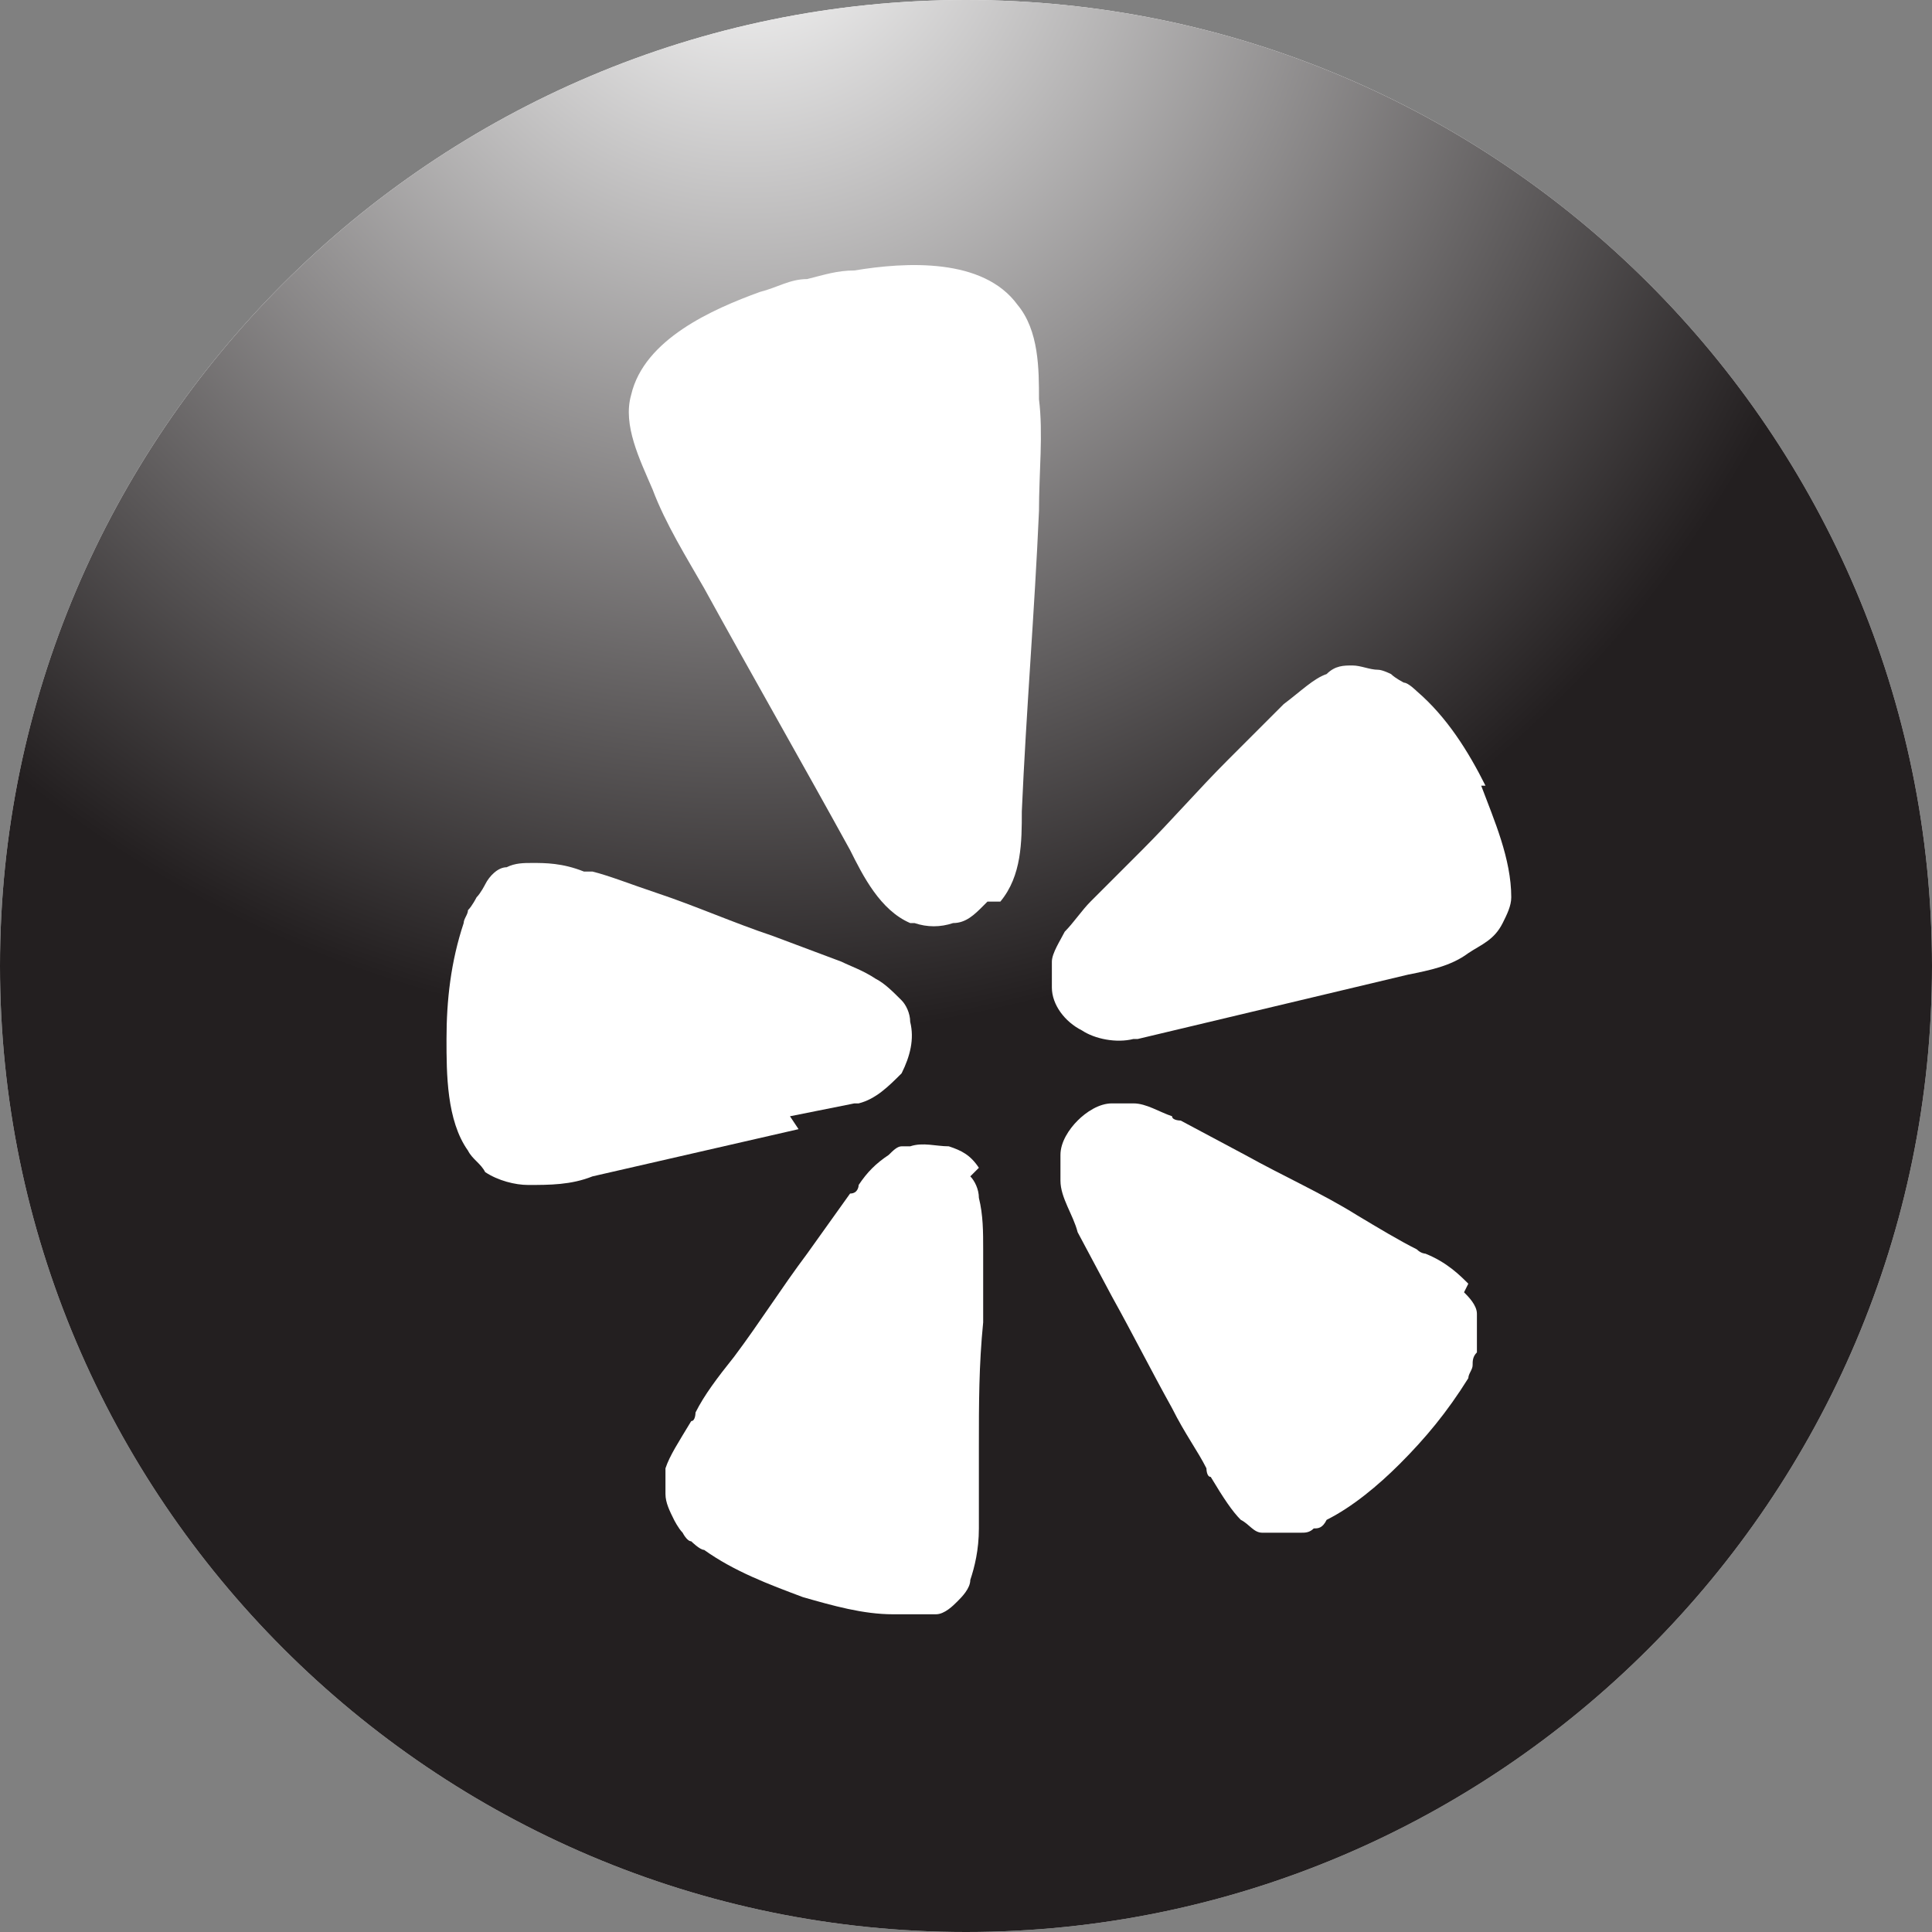 <?xml version="1.0" encoding="UTF-8"?>
<svg id="Layer_1" xmlns="http://www.w3.org/2000/svg" xmlns:xlink="http://www.w3.org/1999/xlink" version="1.1" viewBox="0 0 45 45">
  <rect x="0" y="0" width="45" height="45" fill="#808080" stroke="none"/>
  <!-- Generator: Adobe Illustrator 29.8.1, SVG Export Plug-In . SVG Version: 2.1.1 Build 2)  -->
  <defs>
    <style>
      .st0 {
        fill: url(#radial-gradient);
      }

      .st1 {
        fill: #fff;
      }
    </style>
    <radialGradient id="radial-gradient" cx="-92.1" cy="96.7" fx="-92.1" fy="96.7" r="1" gradientTransform="translate(-5175.4 4943.1) rotate(90) scale(53.7 -53.7)" gradientUnits="userSpaceOnUse">
      <stop offset="0" stop-color="#fff"/>
      <stop offset=".5" stop-color="#231f20"/>
      <stop offset="1" stop-color="#231f20"/>
    </radialGradient>
  </defs>
  <path class="st1" d="M22.5,0h0c12.4,0,22.5,10.1,22.5,22.5h0c0,12.4-10.1,22.5-22.5,22.5h0C10.1,45,0,34.9,0,22.5h0C0,10.1,10.1,0,22.5,0Z"/>
  <path class="st0" d="M0,22.5C0,10.1,10.1,0,22.5,0s22.5,10.1,22.5,22.5-10.1,22.5-22.5,22.5S0,34.9,0,22.5Z"/>
  <g>
    <path class="st1" d="M18.4,26l1.5-.3s0,0,.1,0c.4-.1.7-.4,1-.7.2-.4.3-.8.2-1.2,0,0,0,0,0,0,0-.2-.1-.4-.2-.5-.2-.2-.4-.4-.6-.5-.3-.2-.6-.3-.8-.4l-1.6-.6c-.9-.3-1.8-.7-2.7-1-.6-.2-1.1-.4-1.5-.5,0,0-.2,0-.2,0-.5-.2-.9-.2-1.2-.2-.2,0-.4,0-.6.1-.2,0-.4.2-.5.4,0,0-.1.2-.2.3,0,0-.1.2-.2.3,0,.1-.1.2-.1.3-.3.9-.4,1.8-.4,2.7,0,.8,0,1.9.5,2.6.1.2.3.3.4.5.3.2.7.3,1,.3.5,0,1,0,1.5-.2l4.8-1.1h0Z"/>
    <path class="st1" d="M34.6,18.3c-.4-.8-.9-1.6-1.6-2.2,0,0-.2-.2-.3-.2,0,0-.2-.1-.3-.2,0,0-.2-.1-.3-.1-.2,0-.4-.1-.6-.1-.2,0-.4,0-.6.2-.3.1-.6.4-1,.7,0,0-.1.1-.2.2-.3.3-.7.7-1.1,1.1-.7.7-1.3,1.4-2,2.1l-1.2,1.2c-.2.2-.4.5-.6.7-.1.2-.3.5-.3.7,0,.2,0,.4,0,.6,0,0,0,0,0,0,0,.4.3.8.7,1,.3.2.8.3,1.2.2,0,0,.1,0,.1,0l6.3-1.5c.5-.1,1-.2,1.4-.5.3-.2.6-.3.8-.7.1-.2.2-.4.2-.6,0-.9-.4-1.8-.7-2.6Z"/>
    <path class="st1" d="M23.3,21c.5-.6.5-1.4.5-2.1.1-2.3.3-4.7.4-7,0-.9.1-1.8,0-2.6,0-.7,0-1.6-.5-2.2-.8-1.1-2.6-1-3.8-.8-.4,0-.7.1-1.1.2-.4,0-.7.2-1.1.3-1.1.4-2.7,1.1-3,2.4-.2.7.2,1.5.5,2.2.3.8.8,1.6,1.2,2.3,1.1,2,2.3,4.1,3.4,6.1.3.6.7,1.4,1.4,1.7,0,0,0,0,.1,0,.3.1.6.1.9,0,0,0,0,0,0,0,.3,0,.5-.2.7-.4,0,0,0,0,.1-.1Z"/>
    <path class="st1" d="M22.8,27.2c-.2-.3-.4-.4-.7-.5-.3,0-.6-.1-.9,0,0,0-.1,0-.2,0-.1,0-.2.1-.3.2-.3.2-.5.4-.7.7,0,0,0,.2-.2.2l-1,1.4c-.6.8-1.1,1.6-1.7,2.4-.4.5-.7.9-.9,1.3,0,0,0,.2-.1.2-.3.5-.5.8-.6,1.1,0,.2,0,.4,0,.6,0,.2.1.4.2.6,0,0,.1.2.2.3,0,0,.1.2.2.2,0,0,.2.2.3.2.7.5,1.5.8,2.3,1.1.7.2,1.4.4,2.1.4.1,0,.2,0,.4,0,.1,0,.2,0,.3,0,.1,0,.2,0,.3,0,.2,0,.4-.2.5-.3.1-.1.3-.3.3-.5.1-.3.2-.7.2-1.2,0,0,0-.2,0-.3,0-.5,0-1,0-1.6,0-1,0-1.9.1-2.9,0,0,0-1.7,0-1.7,0-.4,0-.8-.1-1.2,0-.2-.1-.4-.2-.5Z"/>
    <path class="st1" d="M34.2,29.9c-.2-.2-.5-.5-1-.7,0,0-.1,0-.2-.1-.4-.2-.9-.5-1.4-.8-.8-.5-1.7-.9-2.6-1.4l-1.5-.8c0,0-.2,0-.2-.1-.3-.1-.6-.3-.9-.3-.1,0-.2,0-.3,0,0,0-.1,0-.2,0-.3,0-.6.2-.8.4-.2.2-.4.5-.4.8,0,.2,0,.4,0,.6,0,.4.3.8.4,1.2l.8,1.5c.5.9.9,1.7,1.4,2.6.3.6.6,1,.8,1.4,0,0,0,.2.1.2.3.5.5.8.7,1,.2.1.3.3.5.3.2,0,.4,0,.6,0,.1,0,.2,0,.3,0,.1,0,.2,0,.3-.1.1,0,.2,0,.3-.2.6-.3,1.2-.8,1.7-1.3.6-.6,1.1-1.2,1.6-2,0-.1.1-.2.1-.3,0-.1,0-.2.1-.3,0-.1,0-.2,0-.3,0-.2,0-.4,0-.6,0-.2-.2-.4-.3-.5Z"/>
  </g>
</svg>